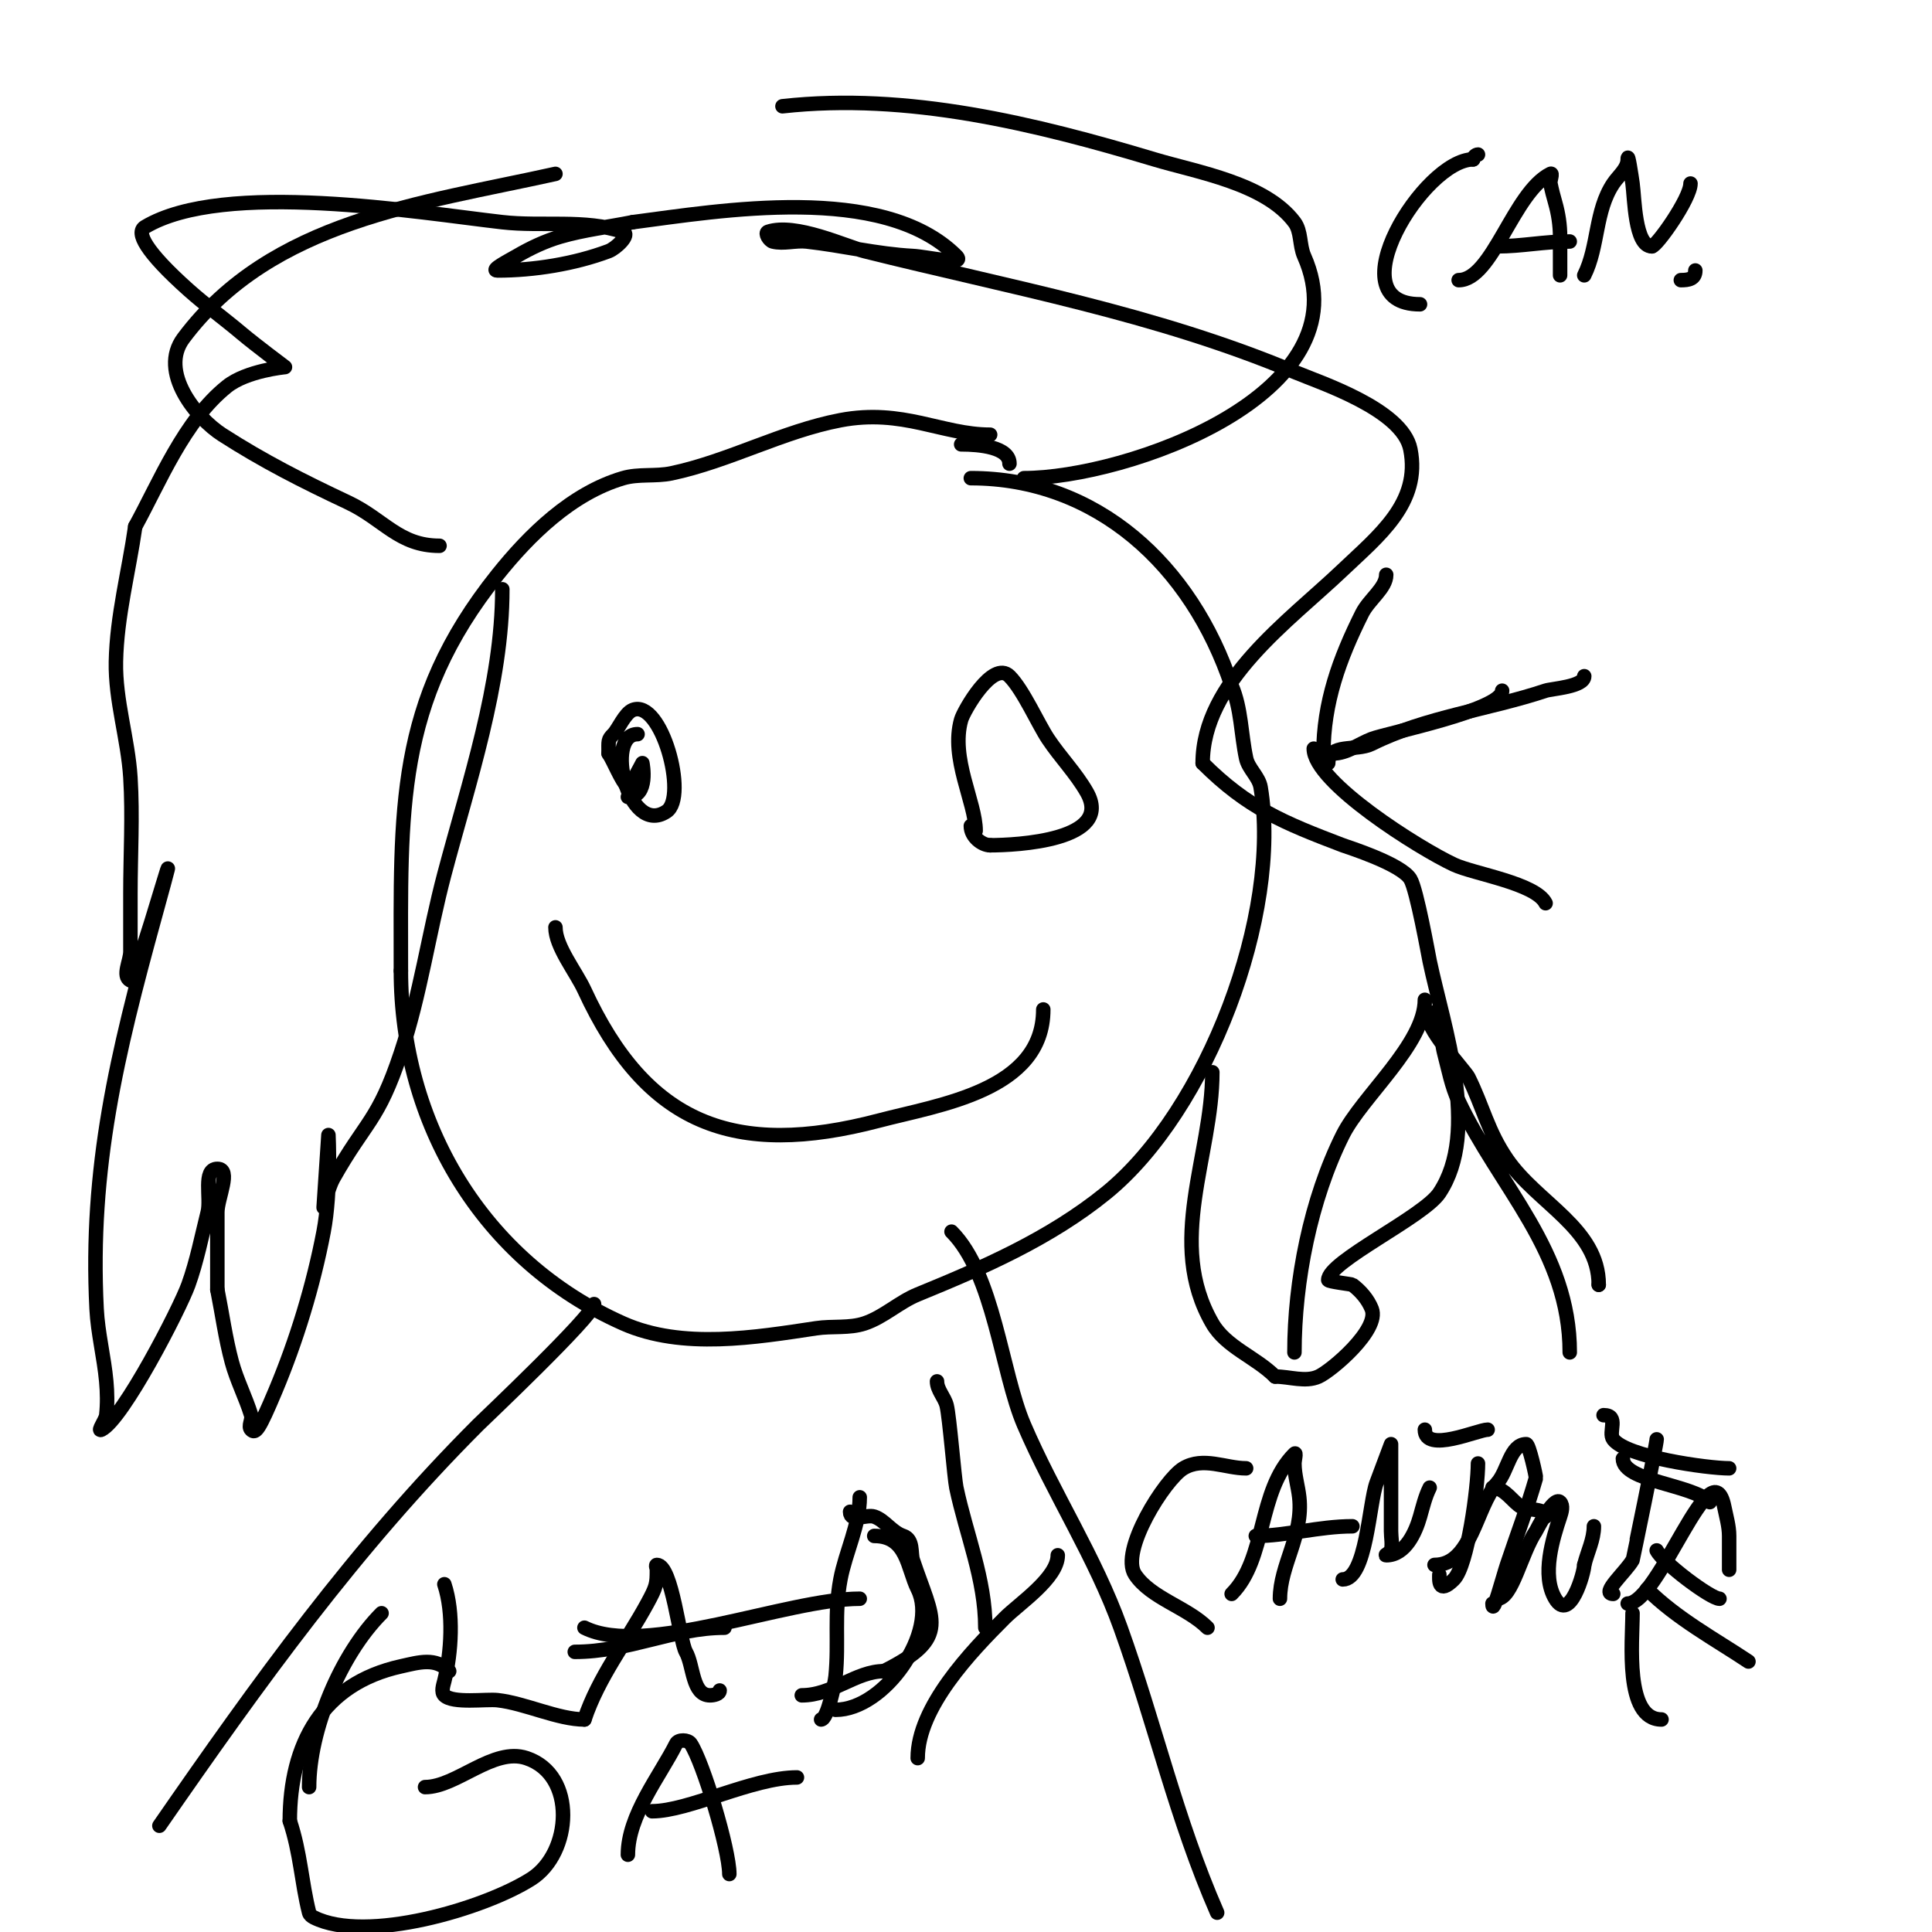 <svg viewBox='0 0 400 400' version='1.1' xmlns='http://www.w3.org/2000/svg' xmlns:xlink='http://www.w3.org/1999/xlink'><g fill='none' stroke='#000000' stroke-width='3' stroke-linecap='round' stroke-linejoin='round'><path d='M205,90c-9.986,0 -18.074,-5.462 -31,-3c-11.946,2.275 -23.135,8.502 -35,11c-3.278,0.69 -6.786,0.055 -10,1c-10.666,3.137 -19.43,11.787 -26,20c-21.224,26.53 -20,48.83 -20,82'/><path d='M83,201c0,31.428 16.822,60.032 46,73c12.287,5.461 27.468,2.88 40,1c3.313,-0.497 6.822,0.059 10,-1c3.962,-1.321 7.134,-4.419 11,-6c13.449,-5.502 27.338,-11.524 39,-21c20.986,-17.051 36.362,-57.828 32,-84c-0.368,-2.206 -2.531,-3.814 -3,-6c-1.068,-4.986 -0.991,-10.313 -3,-15'/><path d='M255,142c-8.343,-25.03 -27.996,-43 -54,-43'/><path d='M199,92c3.774,0 10,0.55 10,4'/><path d='M209,96'/><path d='M130,165c4.424,0 3,-7 3,-7c0,0 -2.726,5.274 -3,5c-1.427,-1.427 -2.905,-5.357 -4,-7'/><path d='M126,156c0,-2.698 -0.187,-2.813 1,-4c0.993,-0.993 2.351,-4.34 4,-5c5.92,-2.368 11.495,18.003 7,21c-7.989,5.326 -12.924,-16 -6,-16'/><path d='M132,152'/><path d='M202,172c0,-5.895 -5.288,-14.991 -3,-23c0.509,-1.782 6.543,-12.457 10,-9c2.851,2.851 5.919,9.878 8,13c2.515,3.772 5.751,7.064 8,11c5.736,10.038 -14.705,11 -20,11'/><path d='M205,175c-1.672,0 -4,-1.755 -4,-4'/><path d='M115,192c0,3.973 4.237,9.18 6,13c12.797,27.727 30.927,34.914 61,27c12.455,-3.278 34,-6.193 34,-23'/><path d='M104,122c0,19.647 -6.99,40.075 -12,59c-3.248,12.27 -4.986,24.958 -9,37c-4.775,14.326 -7.238,13.978 -14,26c-1.034,1.837 -2,6 -2,6l1,-15c0,0 0.59,11.652 -1,20c-2.116,11.108 -5.628,22.615 -10,33c-3.374,8.013 -4.075,8.925 -5,8c-0.707,-0.707 0.294,-2.044 0,-3c-1.147,-3.729 -2.986,-7.233 -4,-11c-1.326,-4.924 -2,-10 -3,-15'/><path d='M45,267c0,-5.333 0,-10.667 0,-16c0,-3 3,-9 0,-9c-3.073,0 -1.255,6.019 -2,9c-1.255,5.02 -2.247,10.131 -4,15c-1.774,4.927 -13.509,27.754 -18,30c-0.943,0.471 0.884,-1.952 1,-3c0.258,-2.319 0.211,-4.676 0,-7c-0.457,-5.024 -1.742,-9.962 -2,-15c-1.502,-29.289 4.288,-52.955 12,-81c6.738,-24.5 -0.723,1.927 -3,8c-0.63,1.681 -0.394,5.803 -2,5c-1.789,-0.894 0,-4 0,-6c0,-4 0,-8 0,-12c0,-8 0.499,-16.016 0,-24c-0.503,-8.047 -3.155,-15.939 -3,-24c0.181,-9.426 2.667,-18.667 4,-28'/><path d='M28,109c5.036,-9.155 10.112,-21.89 19,-29c4.077,-3.262 12,-4 12,-4c0,0 -6.093,-4.552 -9,-7c-3.624,-3.052 -7.469,-5.841 -11,-9c-8.913,-7.975 -10.878,-11.873 -9,-13c16.353,-9.812 56.6,-2.977 74,-1c8.306,0.944 17.069,-0.644 25,2c1.581,0.527 -1.439,3.415 -3,4c-7.09,2.659 -15.532,4 -23,4c-1.667,0 2.56,-2.16 4,-3c2.836,-1.654 5.848,-3.081 9,-4c4.895,-1.428 10,-2 15,-3'/><path d='M131,46c17.991,-2.347 51.806,-8.194 67,7c2.121,2.121 -6.004,0.158 -9,0c-7.391,-0.389 -14.644,-2.183 -22,-3c-2.319,-0.258 -4.736,0.566 -7,0c-0.723,-0.181 -1.707,-1.764 -1,-2c5.718,-1.906 16.07,3.017 20,4c30.2,7.55 60.082,12.873 89,25c5.327,2.234 22.351,7.753 24,16c2.227,11.137 -6.627,17.978 -14,25c-11.125,10.595 -29,23.162 -29,40'/><path d='M249,158c9.305,9.305 16.803,12.353 29,17c0.822,0.313 12.107,3.845 14,7c1.333,2.221 3.767,15.893 4,17c2.887,13.713 10.554,35.169 2,48c-3.291,4.937 -23,14.18 -23,18c0,0.335 4.832,0.874 5,1c1.708,1.281 3.207,3.018 4,5c1.718,4.295 -8.38,12.809 -11,14c-2.731,1.241 -6,0 -9,0'/><path d='M264,285c-4.014,-4.014 -10.156,-6.087 -13,-11c-9.697,-16.75 0,-34.692 0,-52'/><path d='M91,113c-8.443,0 -11.514,-5.477 -19,-9c-9.312,-4.382 -17.395,-8.468 -26,-14c-5.321,-3.421 -13.242,-13.011 -8,-20c18.269,-24.359 49.199,-27.822 77,-34'/><path d='M162,22c25.864,-2.874 52.281,3.584 77,11c8.909,2.673 22.959,4.946 29,13c1.456,1.941 1.014,4.782 2,7c12.749,28.686 -36.93,46 -58,46'/><path d='M123,270c0,2.236 -23.147,24.147 -24,25c-25.418,25.418 -45.561,53.477 -66,83'/><path d='M197,255c8.775,8.775 10.329,29.102 15,40c6.108,14.253 14.761,27.406 20,42c7.219,20.11 11.477,39.518 20,59'/><path d='M276,156c2.848,0 5.342,-1.978 8,-3c3.155,-1.214 27,-5.993 27,-10'/><path d='M274,156c0,-10.519 3.294,-19.589 8,-29c1.45,-2.901 5,-5.244 5,-8'/><path d='M272,155c0,6.949 21.897,20.685 29,24c4.159,1.941 16.929,3.857 19,8'/><path d='M275,158c0,-4.216 5.776,-2.388 9,-4c11.11,-5.555 24.241,-7.08 36,-11c1.269,-0.423 8,-0.797 8,-3'/><path d='M294,63c-17.76,0 0.863,-30 11,-30'/><path d='M305,33c0,-0.471 0.529,-1 1,-1'/><path d='M302,58c7.005,0 11.332,-18.166 19,-22c0.596,-0.298 -0.131,1.346 0,2c0.27,1.348 0.622,2.679 1,4c0.648,2.266 1,4.643 1,7c0,2.667 0,5.333 0,8'/><path d='M310,51c5.133,0 9.622,-1 15,-1'/><path d='M328,57c2.983,-5.965 2.203,-13.305 6,-19c1.078,-1.617 3,-3.056 3,-5c0,-1.7 0.76,3.317 1,5c0.422,2.951 0.458,13 4,13'/><path d='M342,51c0.979,0 8,-9.883 8,-13'/><path d='M348,58c1.564,0 3,-0.221 3,-2'/><path d='M351,27'/><path d='M351,27'/><path d='M250,337c-4.256,-4.256 -11.734,-6.101 -15,-11c-3.237,-4.855 6.179,-19.707 10,-22c4.112,-2.467 8.732,0 13,0'/><path d='M255,330c7.258,-7.258 5.334,-21.334 13,-29c0.471,-0.471 0,1.333 0,2c0,2.357 0.74,4.657 1,7c0.878,7.903 -4,14.007 -4,21'/><path d='M260,318c6.234,0 13.133,-2 20,-2'/><path d='M278,327c4.915,0 5.446,-15.856 7,-20c1,-2.667 3,-8 3,-8c0,0 0,3.333 0,5c0,4.333 0,8.667 0,13c0,1.333 0.323,2.706 0,4c-0.114,0.457 -1.471,1 -1,1c4.048,0 6.12,-4.921 7,-8c0.579,-2.027 1.057,-4.114 2,-6'/><path d='M298,326c0,0.889 -0.333,4.333 3,1c2.882,-2.882 5,-19.112 5,-24'/><path d='M295,296c0,4.977 11.021,0 13,0'/><path d='M297,324c7.762,0 8.524,-11.964 13,-17c2.215,-2.491 2.667,-8 6,-8c0.58,0 2.065,6.773 2,7c-1.757,6.151 -3.914,11.743 -6,18c-0.901,2.702 -3,10.848 -3,8'/><path d='M309,308c2.592,0 4.339,3.169 6,4c1.606,0.803 5,0.205 5,2'/><path d='M310,331c3.084,0 4.91,-9.365 8,-14c0.096,-0.143 3.665,-7.335 5,-6c0.707,0.707 0.316,2.051 0,3c-1.483,4.45 -3.918,12.136 -1,17c3.033,5.054 6,-5.45 6,-7'/><path d='M328,324c0.685,-2.741 2,-5.236 2,-8'/><path d='M334,330c-2.687,0 2.695,-4.651 4,-7c0.037,-0.067 5,-24.043 5,-25'/><path d='M336,302c0,4.707 14.322,5.322 18,9'/><path d='M337,332c6.501,0 17.39,-33.048 20,-20c0.398,1.988 1,3.972 1,6c0,2.333 0,4.667 0,7'/><path d='M343,321c1.309,2.618 11.225,10 13,10'/><path d='M341,329c6.091,6.091 14.164,10.442 21,15'/><path d='M338,334c0,5.863 -1.7,22 6,22'/><path d='M332,293c3.314,0 0.894,3.526 2,5c2.753,3.67 19.559,6 24,6'/><path d='M325,280c0,-21.003 -14.556,-34.175 -23,-52c-1.49,-3.145 -2.103,-6.637 -3,-10c-0.734,-2.752 -0.986,-10.014 -3,-8c-1.861,1.861 7.328,11.656 8,13c3.019,6.039 3.992,11.169 8,17c6.315,9.186 19,14.341 19,26'/><path d='M331,266l0,0'/><path d='M295,207c0,9.148 -13.027,20.054 -17,28c-6.649,13.298 -10,30.253 -10,45'/><path d='M92,328c1.979,5.937 1.453,14.188 0,20c-0.243,0.97 -0.707,2.293 0,3c1.748,1.748 8.636,0.737 11,1c5.713,0.635 12.524,4 18,4'/><path d='M121,356c2.92,-8.759 8.601,-15.935 13,-24c1.946,-3.567 2,-4.078 2,-7c0,-0.333 -0.333,-1 0,-1c3.16,0 4.686,15.701 6,18c1.614,2.824 1.271,9 5,9c0.745,0 2,-0.255 2,-1'/><path d='M121,337c12.45,6.225 42.011,-6 57,-6'/><path d='M170,356c1.315,0 2.843,-7.427 3,-9c0.695,-6.948 -0.334,-12.885 1,-20c1.046,-5.579 4,-11.338 4,-17'/><path d='M181,318c6.871,0 6.832,6.665 9,11c4.418,8.836 -6.859,25 -17,25'/><path d='M190,364c0,-10.561 11.06,-22.06 18,-29c3.037,-3.037 11,-8.303 11,-13'/><path d='M204,337c0,-10.082 -3.949,-19.256 -6,-29c-0.412,-1.958 -1.413,-14.653 -2,-17c-0.435,-1.741 -2,-3.205 -2,-5'/><path d='M119,342c11.126,0 20.426,-5 31,-5'/><path d='M176,313c0,2.272 3.417,0.472 5,1c2.188,0.729 3.627,3.209 6,4c2.18,0.727 1.521,3.564 2,5c4.15,12.45 8.006,15.997 -6,23'/><path d='M183,346c-5.794,0 -10.659,5 -17,5'/><path d='M88,370c6.541,0 14.112,-8.296 21,-6c10.46,3.487 9.398,19.656 1,25c-9.74,6.198 -34.192,13.404 -45,8c-0.422,-0.211 -0.886,-0.543 -1,-1c-1.608,-6.433 -1.769,-12.308 -4,-19'/><path d='M60,377c0,-15.936 6.73,-28.384 23,-32c3.871,-0.86 7.114,-1.886 10,1'/><path d='M64,370c0,-11.787 6.485,-27.485 15,-36'/><path d='M130,384c0,-8.168 6.662,-16.324 10,-23c0.447,-0.894 2.445,-0.832 3,0c2.559,3.838 8,21.917 8,27'/><path d='M135,375c7.62,0 20.805,-7 30,-7'/></g>
</svg>
